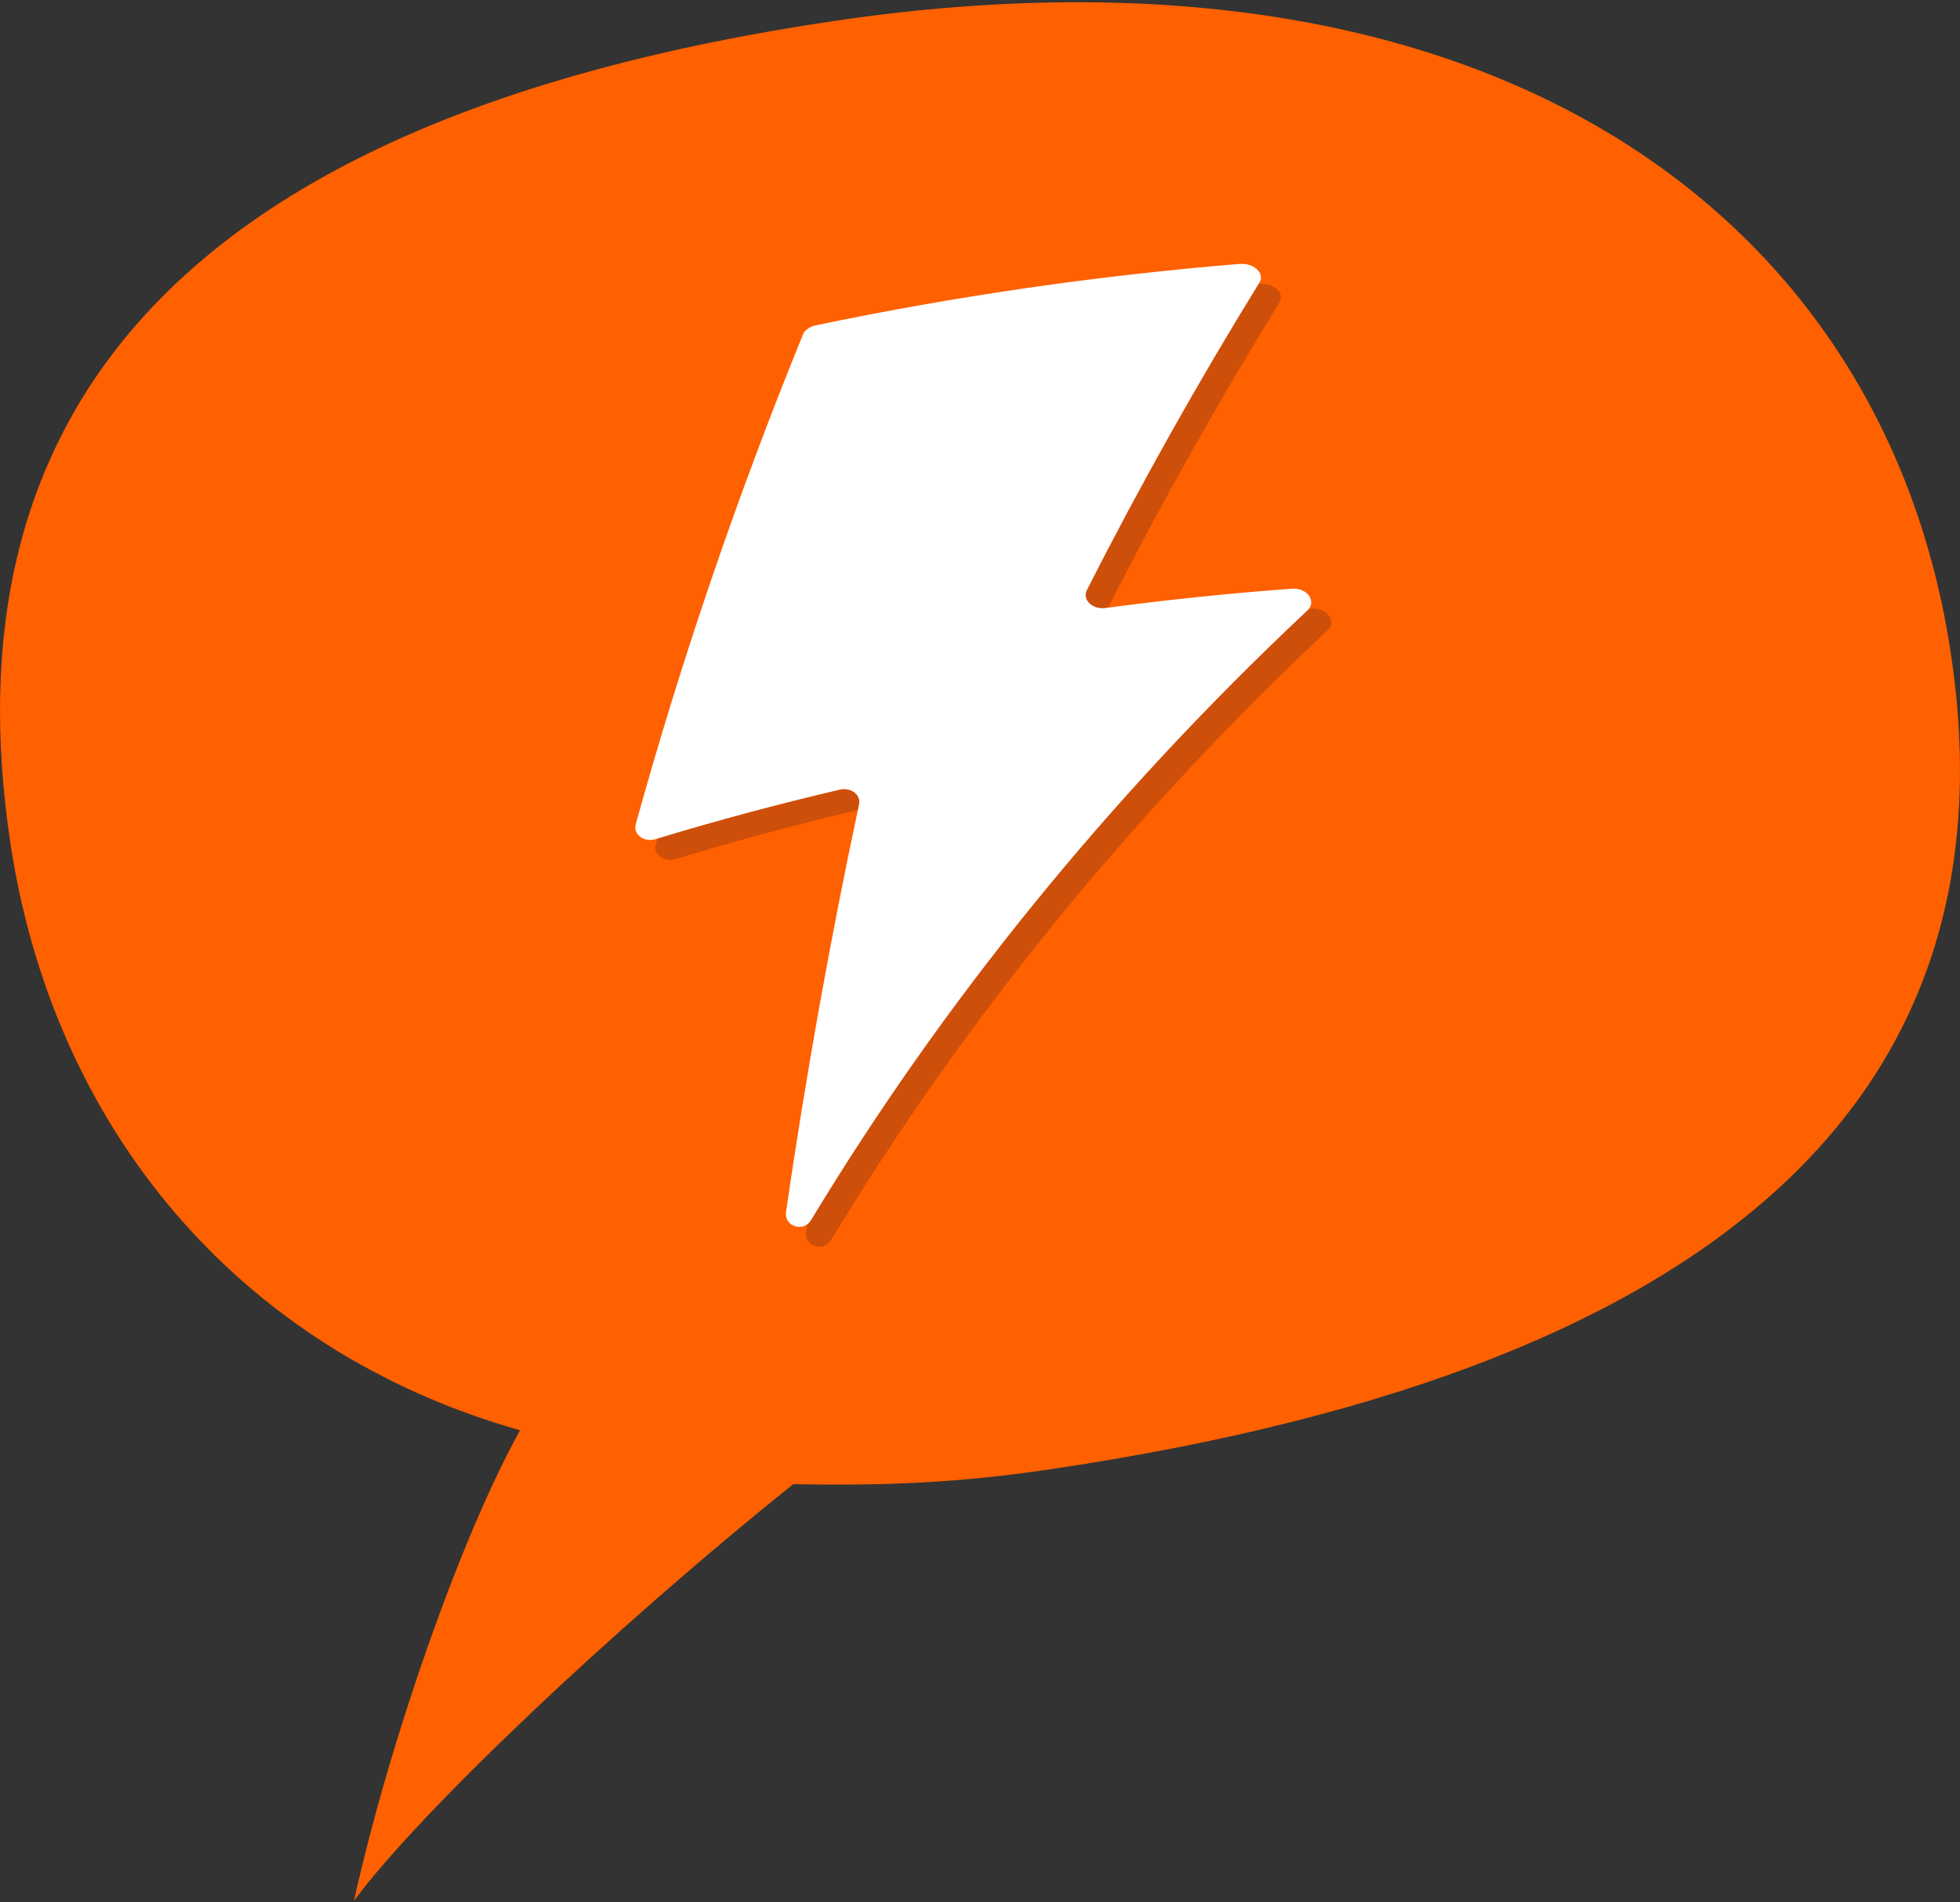 <?xml version="1.0" encoding="UTF-8"?>
<svg preserveAspectRatio="xMidYMid slice" width="68px" height="66px" xmlns="http://www.w3.org/2000/svg" viewBox="0 0 294.2 288.7">
  <rect x="0" y="0" width="294.2" height="288.7" fill="#333333" stroke="none"/>
  <defs>
    <style>
      .cls-1 {
        mix-blend-mode: multiply;
      }

      .cls-2 {
        isolation: isolate;
      }

      .cls-3 {
        fill: #ce4f09;
      }

      .cls-3, .cls-4, .cls-5 {
        stroke-width: 0px;
      }

      .cls-4 {
        fill: #ff6000;
      }

      .cls-5 {
        fill: #fff;
      }
    </style>
  </defs>
  <g class="cls-2">
    <g id="Lager_2" data-name="Lager 2">
      <path class="cls-4" d="m1.5,127.74C-7.46,67.02,22.51,19.89,125.3,4.71c98.56-14.55,157.82,29.21,167.58,95.29,9.3,62.97-30.14,106.6-135.47,122.15-13.56,2-24.45,2.46-38.34,2.2-27.35,21.93-56.08,49.25-65.94,62.53,5.38-24.17,16.04-54.59,24.93-70.62C35.89,204.32,7.88,170.94,1.5,127.74Z"></path>
      <g>
        <g class="cls-1">
          <path class="cls-3" d="m123.51,54.82c-9.89,24.27-18.26,48.82-25.09,73.5-.41,1.5,1.25,2.73,2.97,2.21,9.09-2.76,18.32-5.24,27.67-7.43,1.66-.39,3.19.78,2.89,2.18-4.34,20.36-8,40.79-10.97,61.24-.3,2.14,2.62,3.08,3.75,1.21,19.61-32.44,44.54-63.39,74.53-91.54,1.42-1.33-.04-3.41-2.3-3.25-9.43.69-18.78,1.66-28.04,2.9-1.93.26-3.51-1.24-2.79-2.67,7.92-15.6,16.56-31.01,25.91-46.18.86-1.39-.82-2.98-2.99-2.8-21.58,1.77-42.82,4.87-63.6,9.22-.93.19-1.67.73-1.94,1.4Z"></path>
        </g>
        <path class="cls-5" d="m120.51,51.82c-9.89,24.27-18.26,48.82-25.09,73.5-.41,1.5,1.25,2.73,2.97,2.21,9.09-2.76,18.32-5.24,27.67-7.43,1.66-.39,3.19.78,2.89,2.18-4.34,20.36-8,40.79-10.97,61.24-.3,2.14,2.62,3.08,3.75,1.21,19.61-32.44,44.54-63.39,74.53-91.54,1.42-1.33-.04-3.41-2.3-3.25-9.43.69-18.78,1.66-28.04,2.9-1.93.26-3.51-1.24-2.79-2.67,7.92-15.6,16.56-31.01,25.91-46.18.86-1.39-.82-2.98-2.99-2.8-21.58,1.77-42.82,4.87-63.6,9.22-.93.19-1.67.73-1.94,1.4Z"></path>
      </g>
    </g>
  </g>
</svg>
